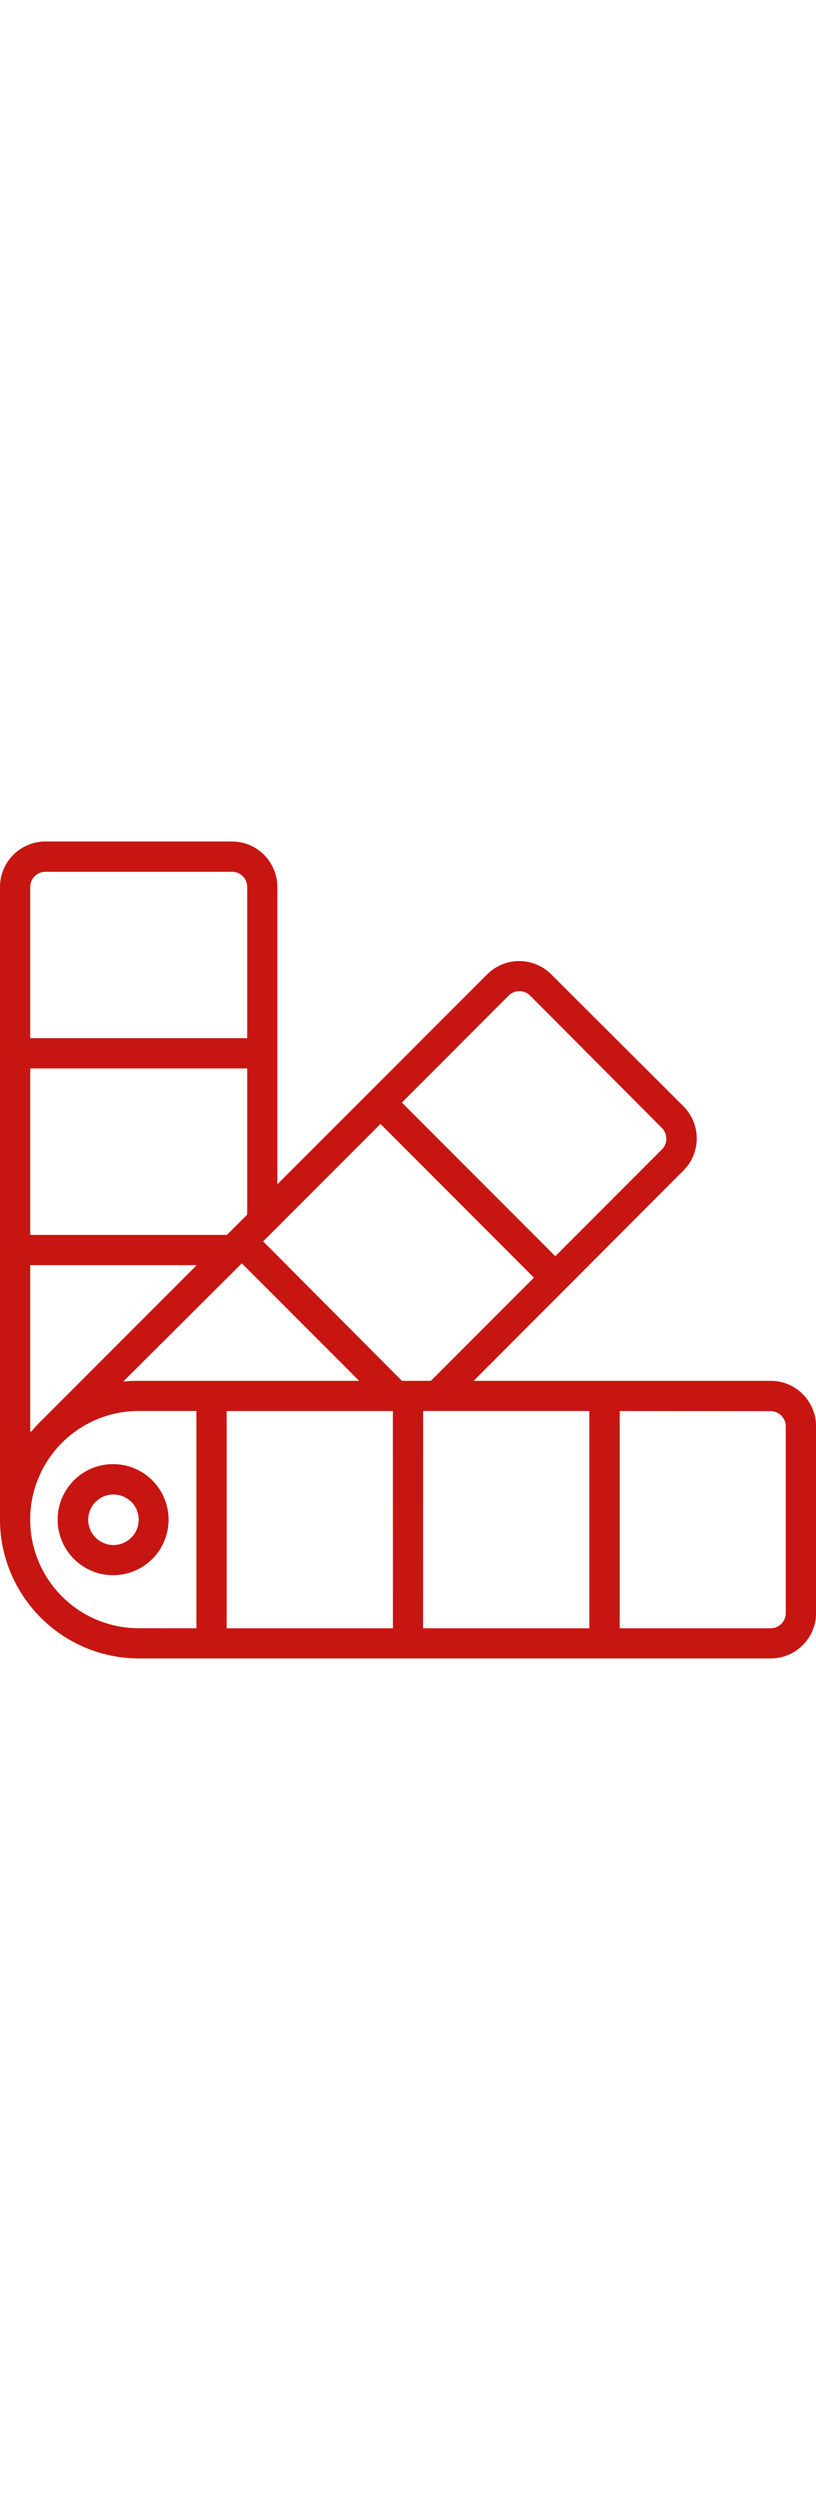 <svg xmlns="http://www.w3.org/2000/svg" width="50" xmlns:xlink="http://www.w3.org/1999/xlink" viewBox="0 0 153 153"><defs><clipPath id="clip-path" transform="translate(0 0)"><rect width="153.01" height="153.01" fill="none"/></clipPath></defs><g id="Layer_2" data-name="Layer 2"><g><g clip-path="url(#clip-path)"><path d="M0,127V8.5A8.52,8.52,0,0,1,8.5,0h35a8.46,8.46,0,0,1,6,2.49h0a8.48,8.48,0,0,1,2.5,6V64.2L69.34,46.88h0l22-22,.19-.18a8.5,8.5,0,0,1,11.83.18L128.16,49.6a8.5,8.5,0,0,1,0,12h0L88.81,101h55.7a8.52,8.52,0,0,1,8.5,8.5v35a8.47,8.47,0,0,1-2.5,6h0a8.48,8.48,0,0,1-6,2.49H26A26.05,26.05,0,0,1,4.14,141h0A25.81,25.81,0,0,1,0,127m80.79-26,19.32-19.32L71.34,52.89l-22,22L75.36,101Zm-13.45,0-22-22L23.09,101.15A26.13,26.13,0,0,1,26,101ZM21.25,116.6a10.4,10.4,0,1,1-7.35,3,10.37,10.37,0,0,1,7.35-3m3.34,7.05A4.73,4.73,0,1,0,26,127a4.71,4.71,0,0,0-1.38-3.34m91.58-17v40.68H144.5a2.82,2.82,0,0,0,2-.83h0a2.83,2.83,0,0,0,.83-2v-35a2.85,2.85,0,0,0-2.83-2.83ZM36.83,147.34V106.65H26a20.34,20.34,0,0,0,0,40.68Zm42.5,0H110.5V106.65H79.34Zm-5.67-40.68H42.5v40.68H73.67ZM36.88,79.34H5.67V110.5h.22q.8-1,1.7-1.87Zm5.67-5.67.74-.74h0l3.06-3.06V42.5H5.67V73.67Zm32.8-24.78,28.77,28.77,20-20h0a2.86,2.86,0,0,0,0-4L99.39,28.85a2.87,2.87,0,0,0-3.9-.11l-.11.11ZM5.67,36.83H46.35V8.5a2.82,2.82,0,0,0-.83-2h0a2.84,2.84,0,0,0-2-.83H8.5A2.85,2.85,0,0,0,5.67,8.5Z" transform="translate(0 0)" fill="#c71511"/></g></g></g></svg>
